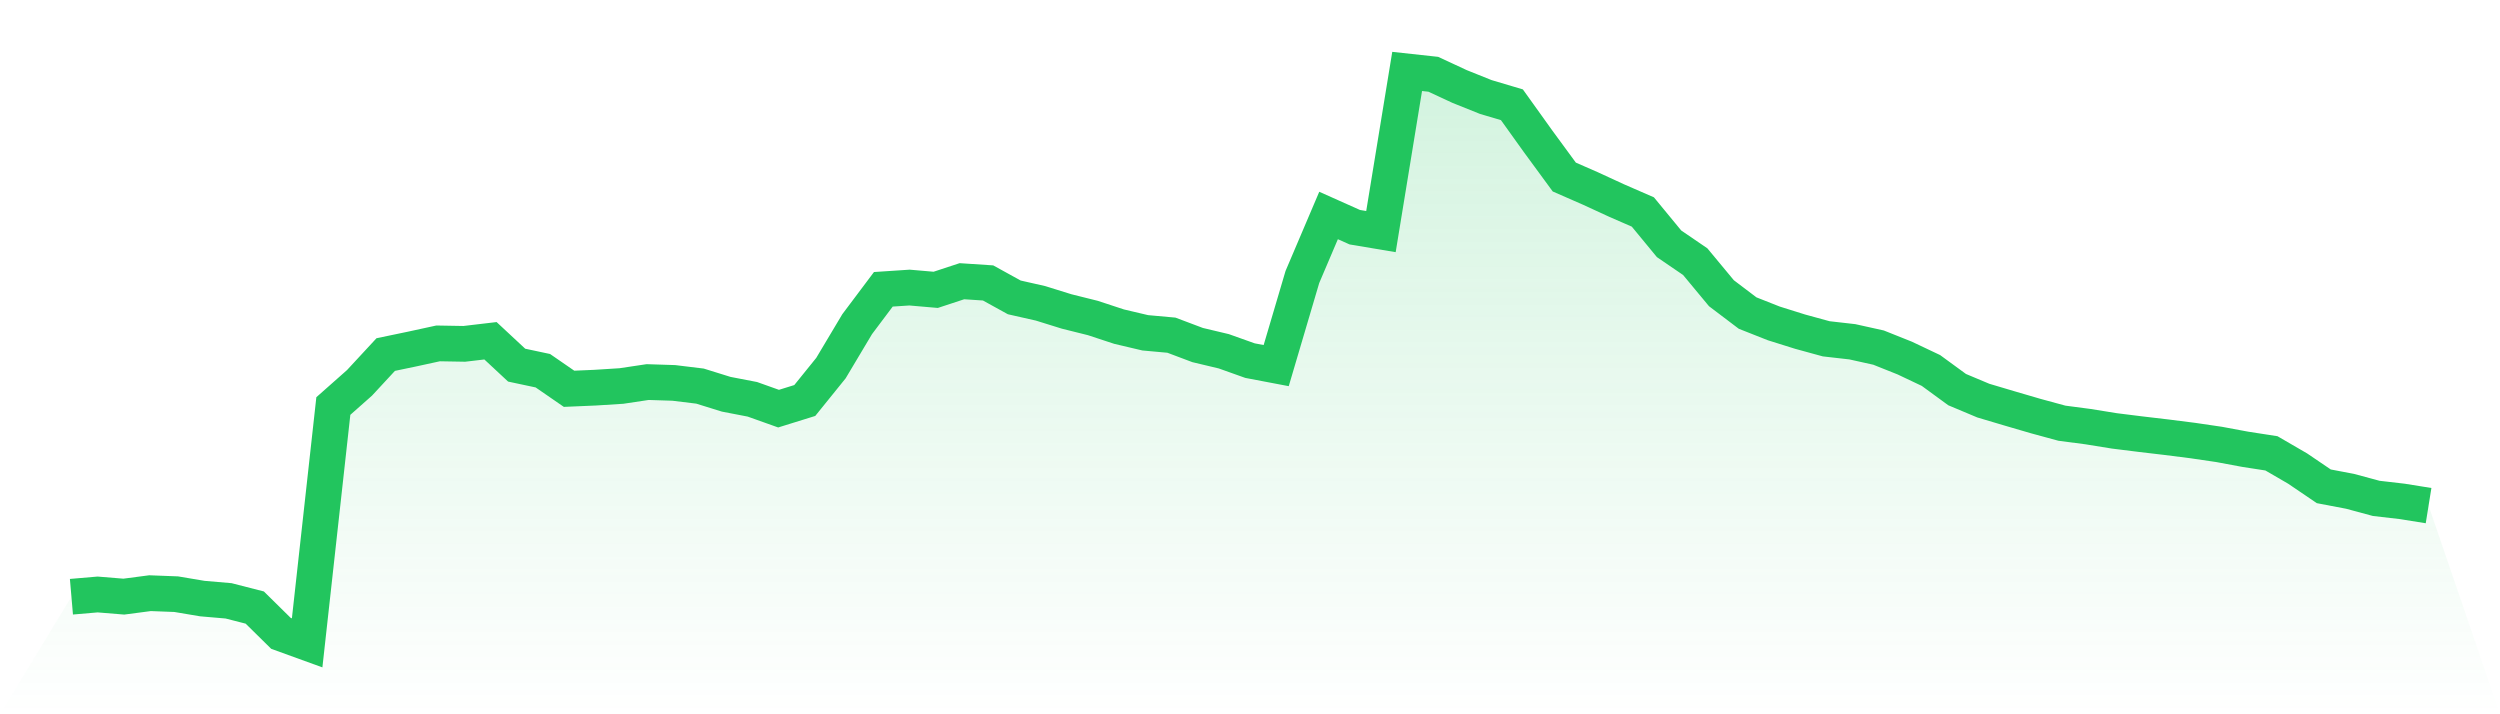 <svg viewBox="0 0 140 40" xmlns="http://www.w3.org/2000/svg">
<defs>
<linearGradient id="gradient" x1="0" x2="0" y1="0" y2="1">
<stop offset="0%" stop-color="#22c55e" stop-opacity="0.2"/>
<stop offset="100%" stop-color="#22c55e" stop-opacity="0"/>
</linearGradient>
</defs>
<path d="M4,33.417 L4,33.417 L5.467,33.291 L6.933,33.411 L8.4,33.218 L9.867,33.274 L11.333,33.521 L12.8,33.647 L14.267,34.023 L15.733,35.468 L17.2,36 L18.667,22.737 L20.133,21.439 L21.6,19.855 L23.067,19.549 L24.533,19.23 L26,19.256 L27.467,19.083 L28.933,20.448 L30.4,20.76 L31.867,21.772 L33.333,21.709 L34.8,21.616 L36.267,21.396 L37.733,21.443 L39.2,21.622 L40.667,22.078 L42.133,22.361 L43.6,22.884 L45.067,22.428 L46.533,20.614 L48,18.155 L49.467,16.201 L50.933,16.104 L52.4,16.231 L53.867,15.748 L55.333,15.845 L56.8,16.654 L58.267,16.986 L59.733,17.442 L61.2,17.808 L62.667,18.291 L64.133,18.637 L65.6,18.77 L67.067,19.323 L68.533,19.672 L70,20.195 L71.467,20.474 L72.933,15.512 L74.4,12.067 L75.867,12.723 L77.333,12.969 L78.8,4 L80.267,4.16 L81.733,4.842 L83.2,5.431 L84.667,5.867 L86.133,7.914 L87.6,9.914 L89.067,10.556 L90.533,11.232 L92,11.871 L93.467,13.652 L94.933,14.653 L96.4,16.421 L97.867,17.532 L99.333,18.111 L100.8,18.571 L102.267,18.973 L103.733,19.14 L105.2,19.466 L106.667,20.052 L108.133,20.747 L109.6,21.819 L111.067,22.435 L112.533,22.871 L114,23.3 L115.467,23.699 L116.933,23.892 L118.4,24.129 L119.867,24.312 L121.333,24.485 L122.8,24.671 L124.267,24.887 L125.733,25.16 L127.2,25.387 L128.667,26.239 L130.133,27.234 L131.6,27.513 L133.067,27.909 L134.533,28.079 L136,28.315 L140,40 L0,40 z" fill="url(#gradient)"/>
<path d="M4,33.417 L4,33.417 L5.467,33.291 L6.933,33.411 L8.4,33.218 L9.867,33.274 L11.333,33.521 L12.8,33.647 L14.267,34.023 L15.733,35.468 L17.2,36 L18.667,22.737 L20.133,21.439 L21.6,19.855 L23.067,19.549 L24.533,19.23 L26,19.256 L27.467,19.083 L28.933,20.448 L30.4,20.76 L31.867,21.772 L33.333,21.709 L34.8,21.616 L36.267,21.396 L37.733,21.443 L39.2,21.622 L40.667,22.078 L42.133,22.361 L43.6,22.884 L45.067,22.428 L46.533,20.614 L48,18.155 L49.467,16.201 L50.933,16.104 L52.4,16.231 L53.867,15.748 L55.333,15.845 L56.8,16.654 L58.267,16.986 L59.733,17.442 L61.2,17.808 L62.667,18.291 L64.133,18.637 L65.6,18.77 L67.067,19.323 L68.533,19.672 L70,20.195 L71.467,20.474 L72.933,15.512 L74.4,12.067 L75.867,12.723 L77.333,12.969 L78.8,4 L80.267,4.16 L81.733,4.842 L83.2,5.431 L84.667,5.867 L86.133,7.914 L87.6,9.914 L89.067,10.556 L90.533,11.232 L92,11.871 L93.467,13.652 L94.933,14.653 L96.4,16.421 L97.867,17.532 L99.333,18.111 L100.8,18.571 L102.267,18.973 L103.733,19.14 L105.2,19.466 L106.667,20.052 L108.133,20.747 L109.6,21.819 L111.067,22.435 L112.533,22.871 L114,23.3 L115.467,23.699 L116.933,23.892 L118.4,24.129 L119.867,24.312 L121.333,24.485 L122.8,24.671 L124.267,24.887 L125.733,25.16 L127.2,25.387 L128.667,26.239 L130.133,27.234 L131.6,27.513 L133.067,27.909 L134.533,28.079 L136,28.315" fill="none" stroke="#22c55e" stroke-width="2"/>
</svg>